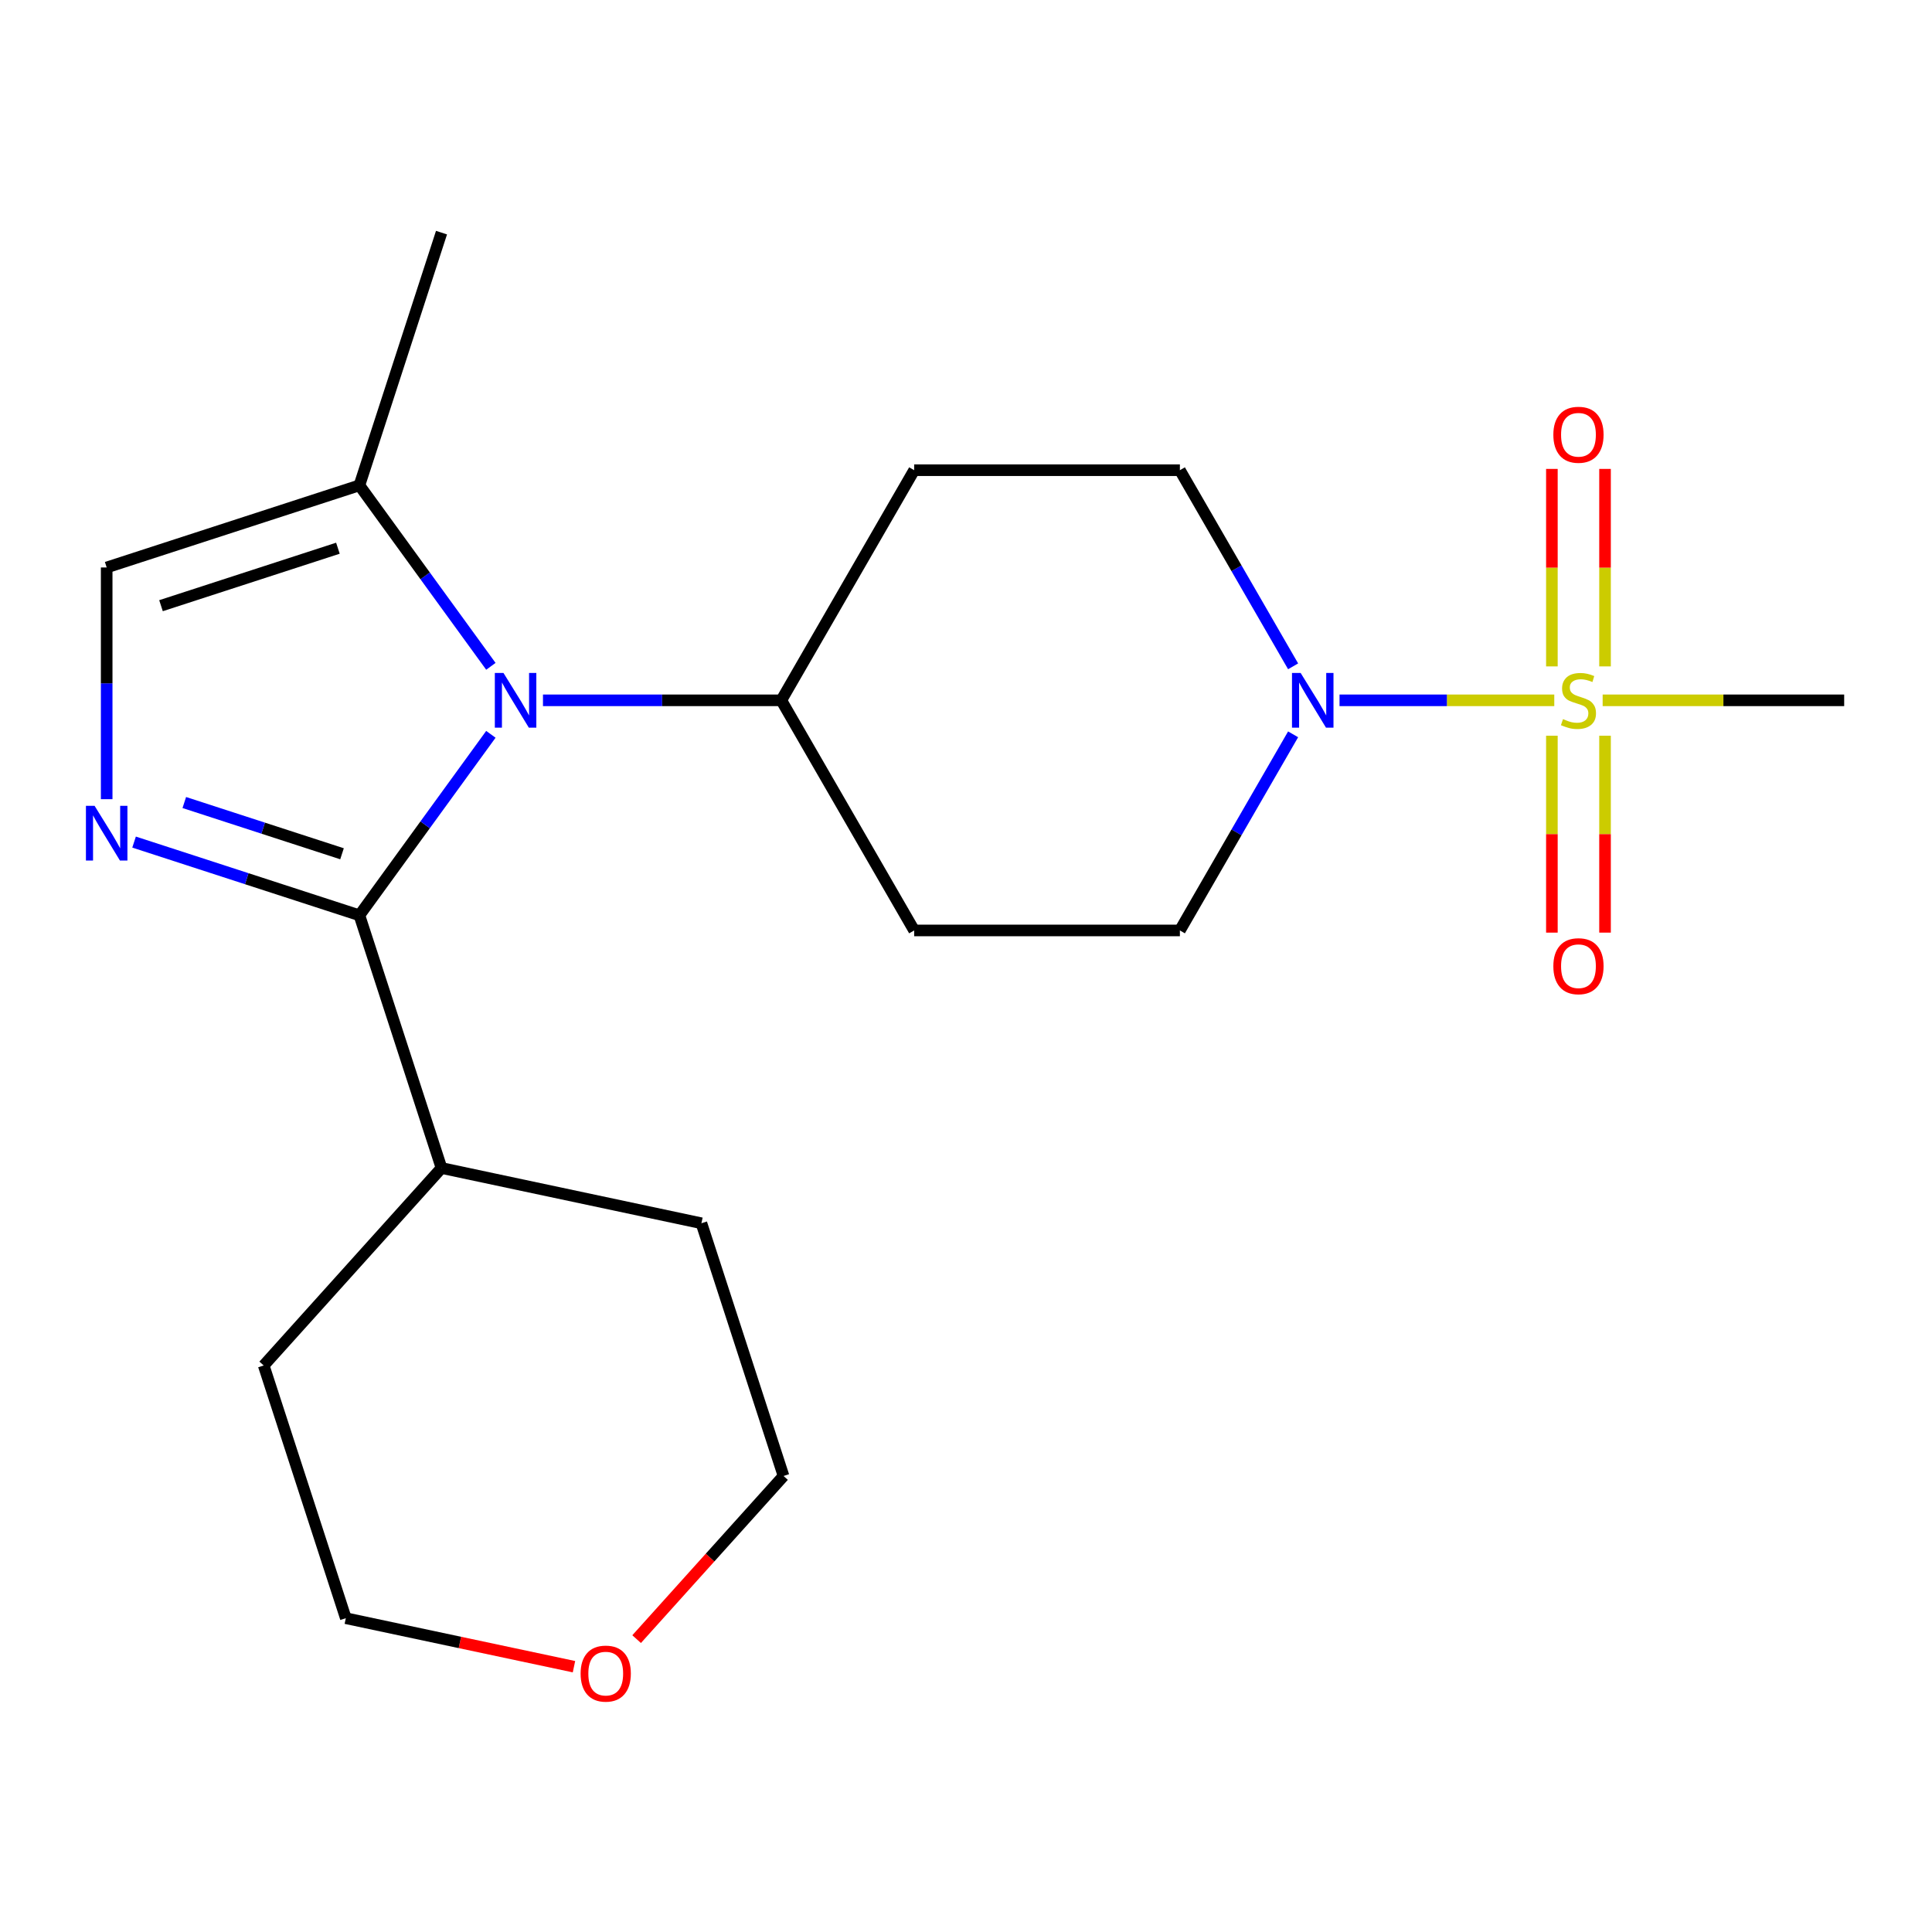 <?xml version='1.0' encoding='iso-8859-1'?>
<svg version='1.1' baseProfile='full'
              xmlns='http://www.w3.org/2000/svg'
                      xmlns:rdkit='http://www.rdkit.org/xml'
                      xmlns:xlink='http://www.w3.org/1999/xlink'
                  xml:space='preserve'
width='1000px' height='1000px' viewBox='0 0 1000 1000'>
<!-- END OF HEADER -->
<rect style='opacity:1.0;fill:#FFFFFF;stroke:none' width='1000' height='1000' x='0' y='0'> </rect>
<path class='bond-3' d='M 804.491,362.487 L 748.914,362.487' style='fill:none;fill-rule:evenodd;stroke:#CCCC00;stroke-width:6px;stroke-linecap:butt;stroke-linejoin:miter;stroke-opacity:1' />
<path class='bond-3' d='M 748.914,362.487 L 693.338,362.487' style='fill:none;fill-rule:evenodd;stroke:#0000FF;stroke-width:6px;stroke-linecap:butt;stroke-linejoin:miter;stroke-opacity:1' />
<path class='bond-7' d='M 830.763,344.928 L 830.763,293.819' style='fill:none;fill-rule:evenodd;stroke:#CCCC00;stroke-width:6px;stroke-linecap:butt;stroke-linejoin:miter;stroke-opacity:1' />
<path class='bond-7' d='M 830.763,293.819 L 830.763,242.71' style='fill:none;fill-rule:evenodd;stroke:#FF0000;stroke-width:6px;stroke-linecap:butt;stroke-linejoin:miter;stroke-opacity:1' />
<path class='bond-7' d='M 803.255,344.928 L 803.255,293.819' style='fill:none;fill-rule:evenodd;stroke:#CCCC00;stroke-width:6px;stroke-linecap:butt;stroke-linejoin:miter;stroke-opacity:1' />
<path class='bond-7' d='M 803.255,293.819 L 803.255,242.71' style='fill:none;fill-rule:evenodd;stroke:#FF0000;stroke-width:6px;stroke-linecap:butt;stroke-linejoin:miter;stroke-opacity:1' />
<path class='bond-8' d='M 803.255,380.805 L 803.255,431.764' style='fill:none;fill-rule:evenodd;stroke:#CCCC00;stroke-width:6px;stroke-linecap:butt;stroke-linejoin:miter;stroke-opacity:1' />
<path class='bond-8' d='M 803.255,431.764 L 803.255,482.723' style='fill:none;fill-rule:evenodd;stroke:#FF0000;stroke-width:6px;stroke-linecap:butt;stroke-linejoin:miter;stroke-opacity:1' />
<path class='bond-8' d='M 830.763,380.805 L 830.763,431.764' style='fill:none;fill-rule:evenodd;stroke:#CCCC00;stroke-width:6px;stroke-linecap:butt;stroke-linejoin:miter;stroke-opacity:1' />
<path class='bond-8' d='M 830.763,431.764 L 830.763,482.723' style='fill:none;fill-rule:evenodd;stroke:#FF0000;stroke-width:6px;stroke-linecap:butt;stroke-linejoin:miter;stroke-opacity:1' />
<path class='bond-15' d='M 829.528,362.487 L 892.036,362.487' style='fill:none;fill-rule:evenodd;stroke:#CCCC00;stroke-width:6px;stroke-linecap:butt;stroke-linejoin:miter;stroke-opacity:1' />
<path class='bond-15' d='M 892.036,362.487 L 954.545,362.487' style='fill:none;fill-rule:evenodd;stroke:#000000;stroke-width:6px;stroke-linecap:butt;stroke-linejoin:miter;stroke-opacity:1' />
<path class='bond-0' d='M 186.022,473.756 L 220.05,426.921' style='fill:none;fill-rule:evenodd;stroke:#000000;stroke-width:6px;stroke-linecap:butt;stroke-linejoin:miter;stroke-opacity:1' />
<path class='bond-0' d='M 220.05,426.921 L 254.078,380.085' style='fill:none;fill-rule:evenodd;stroke:#0000FF;stroke-width:6px;stroke-linecap:butt;stroke-linejoin:miter;stroke-opacity:1' />
<path class='bond-2' d='M 186.022,473.756 L 127.709,454.809' style='fill:none;fill-rule:evenodd;stroke:#000000;stroke-width:6px;stroke-linecap:butt;stroke-linejoin:miter;stroke-opacity:1' />
<path class='bond-2' d='M 127.709,454.809 L 69.395,435.862' style='fill:none;fill-rule:evenodd;stroke:#0000FF;stroke-width:6px;stroke-linecap:butt;stroke-linejoin:miter;stroke-opacity:1' />
<path class='bond-2' d='M 177.028,441.911 L 136.209,428.648' style='fill:none;fill-rule:evenodd;stroke:#000000;stroke-width:6px;stroke-linecap:butt;stroke-linejoin:miter;stroke-opacity:1' />
<path class='bond-2' d='M 136.209,428.648 L 95.39,415.385' style='fill:none;fill-rule:evenodd;stroke:#0000FF;stroke-width:6px;stroke-linecap:butt;stroke-linejoin:miter;stroke-opacity:1' />
<path class='bond-13' d='M 186.022,473.756 L 228.523,604.561' style='fill:none;fill-rule:evenodd;stroke:#000000;stroke-width:6px;stroke-linecap:butt;stroke-linejoin:miter;stroke-opacity:1' />
<path class='bond-1' d='M 281.042,362.487 L 342.721,362.487' style='fill:none;fill-rule:evenodd;stroke:#0000FF;stroke-width:6px;stroke-linecap:butt;stroke-linejoin:miter;stroke-opacity:1' />
<path class='bond-1' d='M 342.721,362.487 L 404.4,362.487' style='fill:none;fill-rule:evenodd;stroke:#000000;stroke-width:6px;stroke-linecap:butt;stroke-linejoin:miter;stroke-opacity:1' />
<path class='bond-4' d='M 254.078,344.888 L 220.05,298.053' style='fill:none;fill-rule:evenodd;stroke:#0000FF;stroke-width:6px;stroke-linecap:butt;stroke-linejoin:miter;stroke-opacity:1' />
<path class='bond-4' d='M 220.05,298.053 L 186.022,251.218' style='fill:none;fill-rule:evenodd;stroke:#000000;stroke-width:6px;stroke-linecap:butt;stroke-linejoin:miter;stroke-opacity:1' />
<path class='bond-22' d='M 55.217,413.657 L 55.217,353.688' style='fill:none;fill-rule:evenodd;stroke:#0000FF;stroke-width:6px;stroke-linecap:butt;stroke-linejoin:miter;stroke-opacity:1' />
<path class='bond-22' d='M 55.217,353.688 L 55.217,293.719' style='fill:none;fill-rule:evenodd;stroke:#000000;stroke-width:6px;stroke-linecap:butt;stroke-linejoin:miter;stroke-opacity:1' />
<path class='bond-11' d='M 669.312,380.085 L 640.008,430.841' style='fill:none;fill-rule:evenodd;stroke:#0000FF;stroke-width:6px;stroke-linecap:butt;stroke-linejoin:miter;stroke-opacity:1' />
<path class='bond-11' d='M 640.008,430.841 L 610.705,481.597' style='fill:none;fill-rule:evenodd;stroke:#000000;stroke-width:6px;stroke-linecap:butt;stroke-linejoin:miter;stroke-opacity:1' />
<path class='bond-12' d='M 669.312,344.888 L 640.008,294.133' style='fill:none;fill-rule:evenodd;stroke:#0000FF;stroke-width:6px;stroke-linecap:butt;stroke-linejoin:miter;stroke-opacity:1' />
<path class='bond-12' d='M 640.008,294.133 L 610.705,243.377' style='fill:none;fill-rule:evenodd;stroke:#000000;stroke-width:6px;stroke-linecap:butt;stroke-linejoin:miter;stroke-opacity:1' />
<path class='bond-5' d='M 186.022,251.218 L 55.217,293.719' style='fill:none;fill-rule:evenodd;stroke:#000000;stroke-width:6px;stroke-linecap:butt;stroke-linejoin:miter;stroke-opacity:1' />
<path class='bond-5' d='M 174.901,283.754 L 83.338,313.504' style='fill:none;fill-rule:evenodd;stroke:#000000;stroke-width:6px;stroke-linecap:butt;stroke-linejoin:miter;stroke-opacity:1' />
<path class='bond-16' d='M 186.022,251.218 L 228.523,120.413' style='fill:none;fill-rule:evenodd;stroke:#000000;stroke-width:6px;stroke-linecap:butt;stroke-linejoin:miter;stroke-opacity:1' />
<path class='bond-6' d='M 404.4,362.487 L 473.168,243.377' style='fill:none;fill-rule:evenodd;stroke:#000000;stroke-width:6px;stroke-linecap:butt;stroke-linejoin:miter;stroke-opacity:1' />
<path class='bond-21' d='M 404.4,362.487 L 473.168,481.597' style='fill:none;fill-rule:evenodd;stroke:#000000;stroke-width:6px;stroke-linecap:butt;stroke-linejoin:miter;stroke-opacity:1' />
<path class='bond-9' d='M 473.168,243.377 L 610.705,243.377' style='fill:none;fill-rule:evenodd;stroke:#000000;stroke-width:6px;stroke-linecap:butt;stroke-linejoin:miter;stroke-opacity:1' />
<path class='bond-10' d='M 473.168,481.597 L 610.705,481.597' style='fill:none;fill-rule:evenodd;stroke:#000000;stroke-width:6px;stroke-linecap:butt;stroke-linejoin:miter;stroke-opacity:1' />
<path class='bond-19' d='M 228.523,604.561 L 363.054,633.156' style='fill:none;fill-rule:evenodd;stroke:#000000;stroke-width:6px;stroke-linecap:butt;stroke-linejoin:miter;stroke-opacity:1' />
<path class='bond-20' d='M 228.523,604.561 L 136.493,706.77' style='fill:none;fill-rule:evenodd;stroke:#000000;stroke-width:6px;stroke-linecap:butt;stroke-linejoin:miter;stroke-opacity:1' />
<path class='bond-14' d='M 297.087,862.676 L 238.04,850.126' style='fill:none;fill-rule:evenodd;stroke:#FF0000;stroke-width:6px;stroke-linecap:butt;stroke-linejoin:miter;stroke-opacity:1' />
<path class='bond-14' d='M 238.04,850.126 L 178.994,837.575' style='fill:none;fill-rule:evenodd;stroke:#000000;stroke-width:6px;stroke-linecap:butt;stroke-linejoin:miter;stroke-opacity:1' />
<path class='bond-23' d='M 329.515,848.412 L 367.535,806.187' style='fill:none;fill-rule:evenodd;stroke:#FF0000;stroke-width:6px;stroke-linecap:butt;stroke-linejoin:miter;stroke-opacity:1' />
<path class='bond-23' d='M 367.535,806.187 L 405.555,763.961' style='fill:none;fill-rule:evenodd;stroke:#000000;stroke-width:6px;stroke-linecap:butt;stroke-linejoin:miter;stroke-opacity:1' />
<path class='bond-17' d='M 405.555,763.961 L 363.054,633.156' style='fill:none;fill-rule:evenodd;stroke:#000000;stroke-width:6px;stroke-linecap:butt;stroke-linejoin:miter;stroke-opacity:1' />
<path class='bond-18' d='M 178.994,837.575 L 136.493,706.77' style='fill:none;fill-rule:evenodd;stroke:#000000;stroke-width:6px;stroke-linecap:butt;stroke-linejoin:miter;stroke-opacity:1' />
<path  class='atom-0' d='M 809.009 372.207
Q 809.329 372.327, 810.649 372.887
Q 811.969 373.447, 813.409 373.807
Q 814.889 374.127, 816.329 374.127
Q 819.009 374.127, 820.569 372.847
Q 822.129 371.527, 822.129 369.247
Q 822.129 367.687, 821.329 366.727
Q 820.569 365.767, 819.369 365.247
Q 818.169 364.727, 816.169 364.127
Q 813.649 363.367, 812.129 362.647
Q 810.649 361.927, 809.569 360.407
Q 808.529 358.887, 808.529 356.327
Q 808.529 352.767, 810.929 350.567
Q 813.369 348.367, 818.169 348.367
Q 821.449 348.367, 825.169 349.927
L 824.249 353.007
Q 820.849 351.607, 818.289 351.607
Q 815.529 351.607, 814.009 352.767
Q 812.489 353.887, 812.529 355.847
Q 812.529 357.367, 813.289 358.287
Q 814.089 359.207, 815.209 359.727
Q 816.369 360.247, 818.289 360.847
Q 820.849 361.647, 822.369 362.447
Q 823.889 363.247, 824.969 364.887
Q 826.089 366.487, 826.089 369.247
Q 826.089 373.167, 823.449 375.287
Q 820.849 377.367, 816.489 377.367
Q 813.969 377.367, 812.049 376.807
Q 810.169 376.287, 807.929 375.367
L 809.009 372.207
' fill='#CCCC00'/>
<path  class='atom-2' d='M 260.604 348.327
L 269.884 363.327
Q 270.804 364.807, 272.284 367.487
Q 273.764 370.167, 273.844 370.327
L 273.844 348.327
L 277.604 348.327
L 277.604 376.647
L 273.724 376.647
L 263.764 360.247
Q 262.604 358.327, 261.364 356.127
Q 260.164 353.927, 259.804 353.247
L 259.804 376.647
L 256.124 376.647
L 256.124 348.327
L 260.604 348.327
' fill='#0000FF'/>
<path  class='atom-3' d='M 48.957 417.095
L 58.237 432.095
Q 59.157 433.575, 60.637 436.255
Q 62.117 438.935, 62.197 439.095
L 62.197 417.095
L 65.957 417.095
L 65.957 445.415
L 62.077 445.415
L 52.117 429.015
Q 50.957 427.095, 49.717 424.895
Q 48.517 422.695, 48.157 422.015
L 48.157 445.415
L 44.477 445.415
L 44.477 417.095
L 48.957 417.095
' fill='#0000FF'/>
<path  class='atom-4' d='M 673.213 348.327
L 682.493 363.327
Q 683.413 364.807, 684.893 367.487
Q 686.373 370.167, 686.453 370.327
L 686.453 348.327
L 690.213 348.327
L 690.213 376.647
L 686.333 376.647
L 676.373 360.247
Q 675.213 358.327, 673.973 356.127
Q 672.773 353.927, 672.413 353.247
L 672.413 376.647
L 668.733 376.647
L 668.733 348.327
L 673.213 348.327
' fill='#0000FF'/>
<path  class='atom-8' d='M 804.009 225.03
Q 804.009 218.23, 807.369 214.43
Q 810.729 210.63, 817.009 210.63
Q 823.289 210.63, 826.649 214.43
Q 830.009 218.23, 830.009 225.03
Q 830.009 231.91, 826.609 235.83
Q 823.209 239.71, 817.009 239.71
Q 810.769 239.71, 807.369 235.83
Q 804.009 231.95, 804.009 225.03
M 817.009 236.51
Q 821.329 236.51, 823.649 233.63
Q 826.009 230.71, 826.009 225.03
Q 826.009 219.47, 823.649 216.67
Q 821.329 213.83, 817.009 213.83
Q 812.689 213.83, 810.329 216.63
Q 808.009 219.43, 808.009 225.03
Q 808.009 230.75, 810.329 233.63
Q 812.689 236.51, 817.009 236.51
' fill='#FF0000'/>
<path  class='atom-9' d='M 804.009 500.103
Q 804.009 493.303, 807.369 489.503
Q 810.729 485.703, 817.009 485.703
Q 823.289 485.703, 826.649 489.503
Q 830.009 493.303, 830.009 500.103
Q 830.009 506.983, 826.609 510.903
Q 823.209 514.783, 817.009 514.783
Q 810.769 514.783, 807.369 510.903
Q 804.009 507.023, 804.009 500.103
M 817.009 511.583
Q 821.329 511.583, 823.649 508.703
Q 826.009 505.783, 826.009 500.103
Q 826.009 494.543, 823.649 491.743
Q 821.329 488.903, 817.009 488.903
Q 812.689 488.903, 810.329 491.703
Q 808.009 494.503, 808.009 500.103
Q 808.009 505.823, 810.329 508.703
Q 812.689 511.583, 817.009 511.583
' fill='#FF0000'/>
<path  class='atom-15' d='M 300.525 866.251
Q 300.525 859.451, 303.885 855.651
Q 307.245 851.851, 313.525 851.851
Q 319.805 851.851, 323.165 855.651
Q 326.525 859.451, 326.525 866.251
Q 326.525 873.131, 323.125 877.051
Q 319.725 880.931, 313.525 880.931
Q 307.285 880.931, 303.885 877.051
Q 300.525 873.171, 300.525 866.251
M 313.525 877.731
Q 317.845 877.731, 320.165 874.851
Q 322.525 871.931, 322.525 866.251
Q 322.525 860.691, 320.165 857.891
Q 317.845 855.051, 313.525 855.051
Q 309.205 855.051, 306.845 857.851
Q 304.525 860.651, 304.525 866.251
Q 304.525 871.971, 306.845 874.851
Q 309.205 877.731, 313.525 877.731
' fill='#FF0000'/>
</svg>
